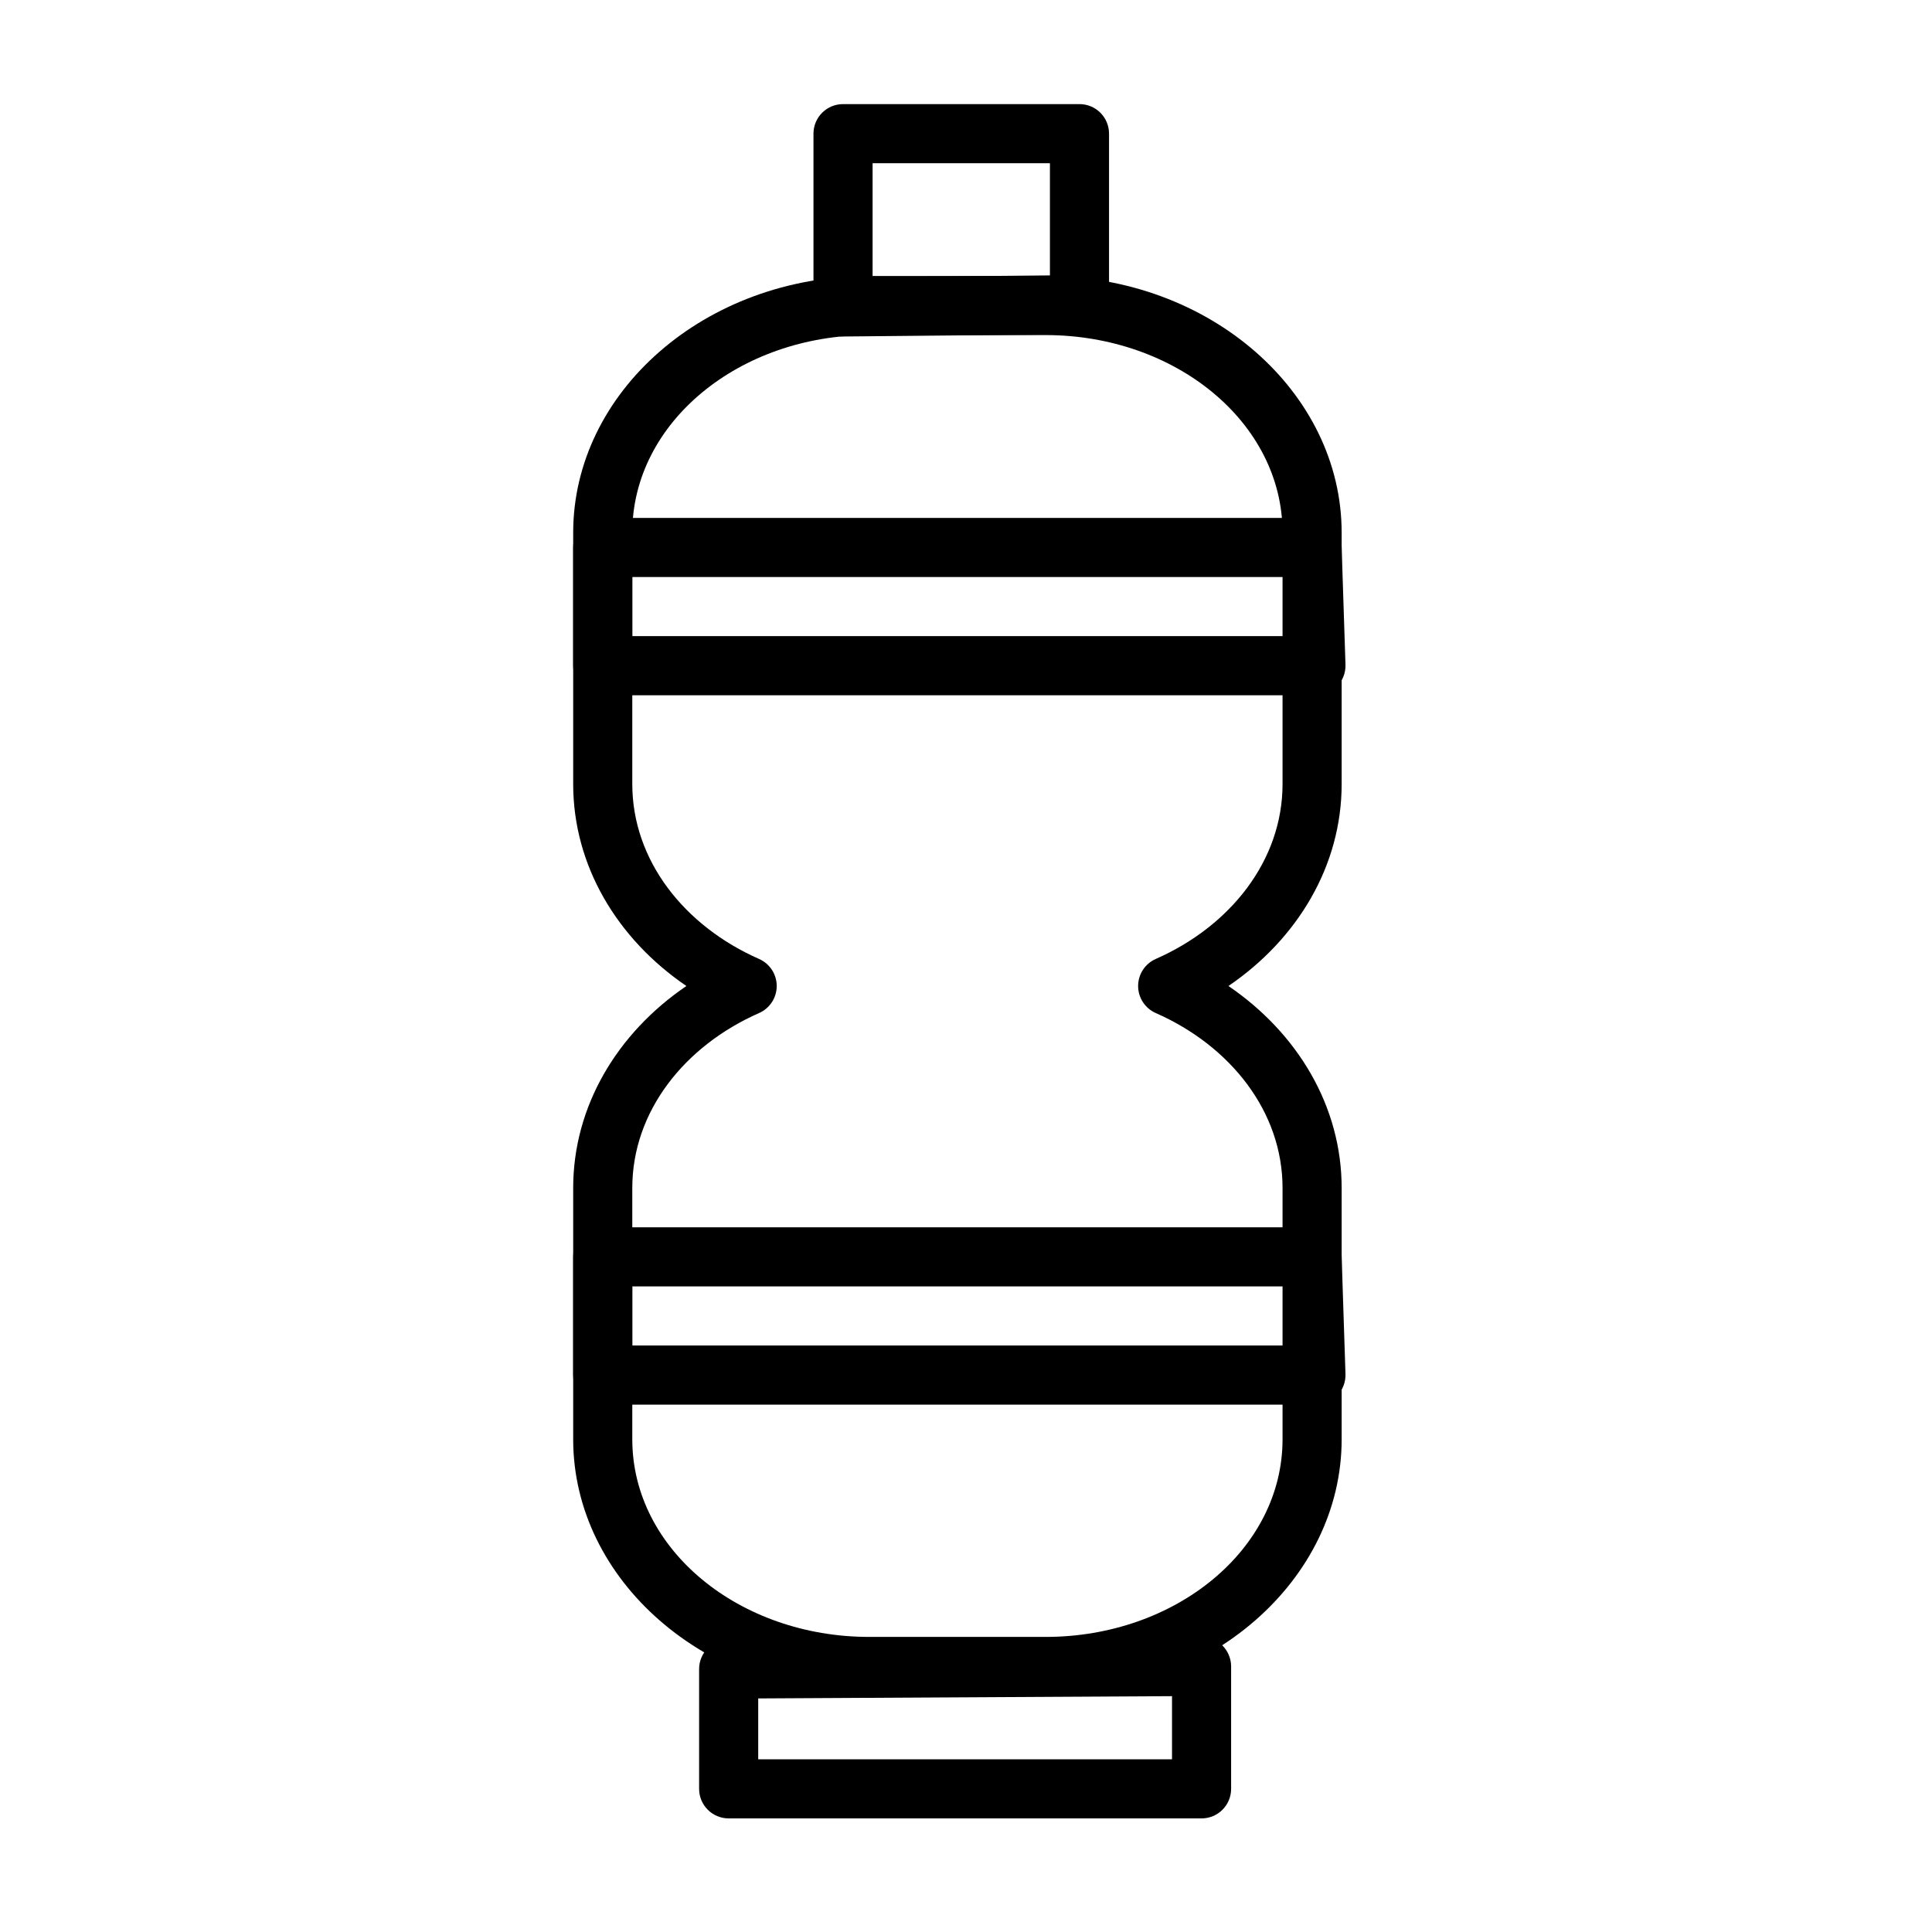 <?xml version="1.0" encoding="UTF-8"?>
<!-- Uploaded to: SVG Repo, www.svgrepo.com, Generator: SVG Repo Mixer Tools -->
<svg fill="#000000" width="800px" height="800px" version="1.1" viewBox="144 144 512 512" xmlns="http://www.w3.org/2000/svg">
 <g fill-rule="evenodd">
  <path d="m325.9 405.3c-18.367-12.512-30-31.922-30-53.52v-66.609c0-37.18 34.828-68.031 78.434-68.031h46.785c43.602 0 78.434 30.852 78.434 68.031v66.609c0 21.602-11.633 41.008-30 53.52 18.367 12.512 30 31.922 30 53.523v66.605c0 37.184-34.832 68.035-78.434 68.035h-46.785c-43.605 0-78.434-30.852-78.434-68.035v-66.605c0-21.605 11.633-41.012 30-53.523zm19.262 7.168c2.844-1.254 4.676-4.062 4.676-7.168s-1.836-5.918-4.676-7.168c-19.77-8.703-33.598-26.086-33.598-46.352v-66.609c0-29.273 28.438-52.371 62.77-52.371h46.785c34.332 0 62.77 23.098 62.77 52.371v66.609c0 20.266-13.828 37.648-33.598 46.352-2.844 1.254-4.676 4.062-4.676 7.168s1.836 5.918 4.676 7.168c19.77 8.703 33.598 26.086 33.598 46.355v66.605c0 29.273-28.438 52.371-62.77 52.371h-46.785c-34.332 0-62.77-23.098-62.77-52.371v-66.605c0-20.27 13.828-37.648 33.598-46.355z"/>
  <path d="m337.06 578.48c-4.309 0.023-7.789 3.523-7.789 7.832v31.75c0 4.328 3.508 7.832 7.836 7.832h125.32c4.328 0 7.832-3.504 7.832-7.832v-32.438c0-2.082-0.832-4.082-2.309-5.555-1.477-1.469-3.481-2.289-5.566-2.277zm7.875 15.621v16.129h109.66v-16.73z"/>
  <path d="m367.41 171.59c-4.324 0-7.832 3.508-7.832 7.832v45.918c0 2.09 0.836 4.094 2.32 5.566s3.496 2.289 5.586 2.269l62.664-0.598c4.297-0.043 7.758-3.539 7.758-7.836v-45.32c0-4.324-3.504-7.832-7.832-7.832zm7.836 15.668v30.176l46.996-0.449v-29.73h-46.996z"/>
  <path d="m303.73 281.25c-4.328 0-7.832 3.504-7.832 7.832v31.332c0 4.328 3.504 7.836 7.832 7.836h189.01c2.121 0 4.152-0.859 5.629-2.387 1.473-1.523 2.266-3.582 2.199-5.703l-1.023-31.332c-0.137-4.223-3.602-7.574-7.828-7.574h-187.99zm7.832 15.664v15.668h173.09l-0.512-15.668z"/>
  <path d="m303.73 469.24c-4.328 0-7.832 3.504-7.832 7.832v31.332c0 4.328 3.504 7.836 7.832 7.836h189.01c2.121 0 4.152-0.859 5.629-2.387 1.473-1.523 2.266-3.582 2.199-5.703l-1.023-31.332c-0.137-4.223-3.602-7.574-7.828-7.574h-187.99zm7.832 15.664v15.668h173.09l-0.512-15.668z"/>
 </g>
</svg>